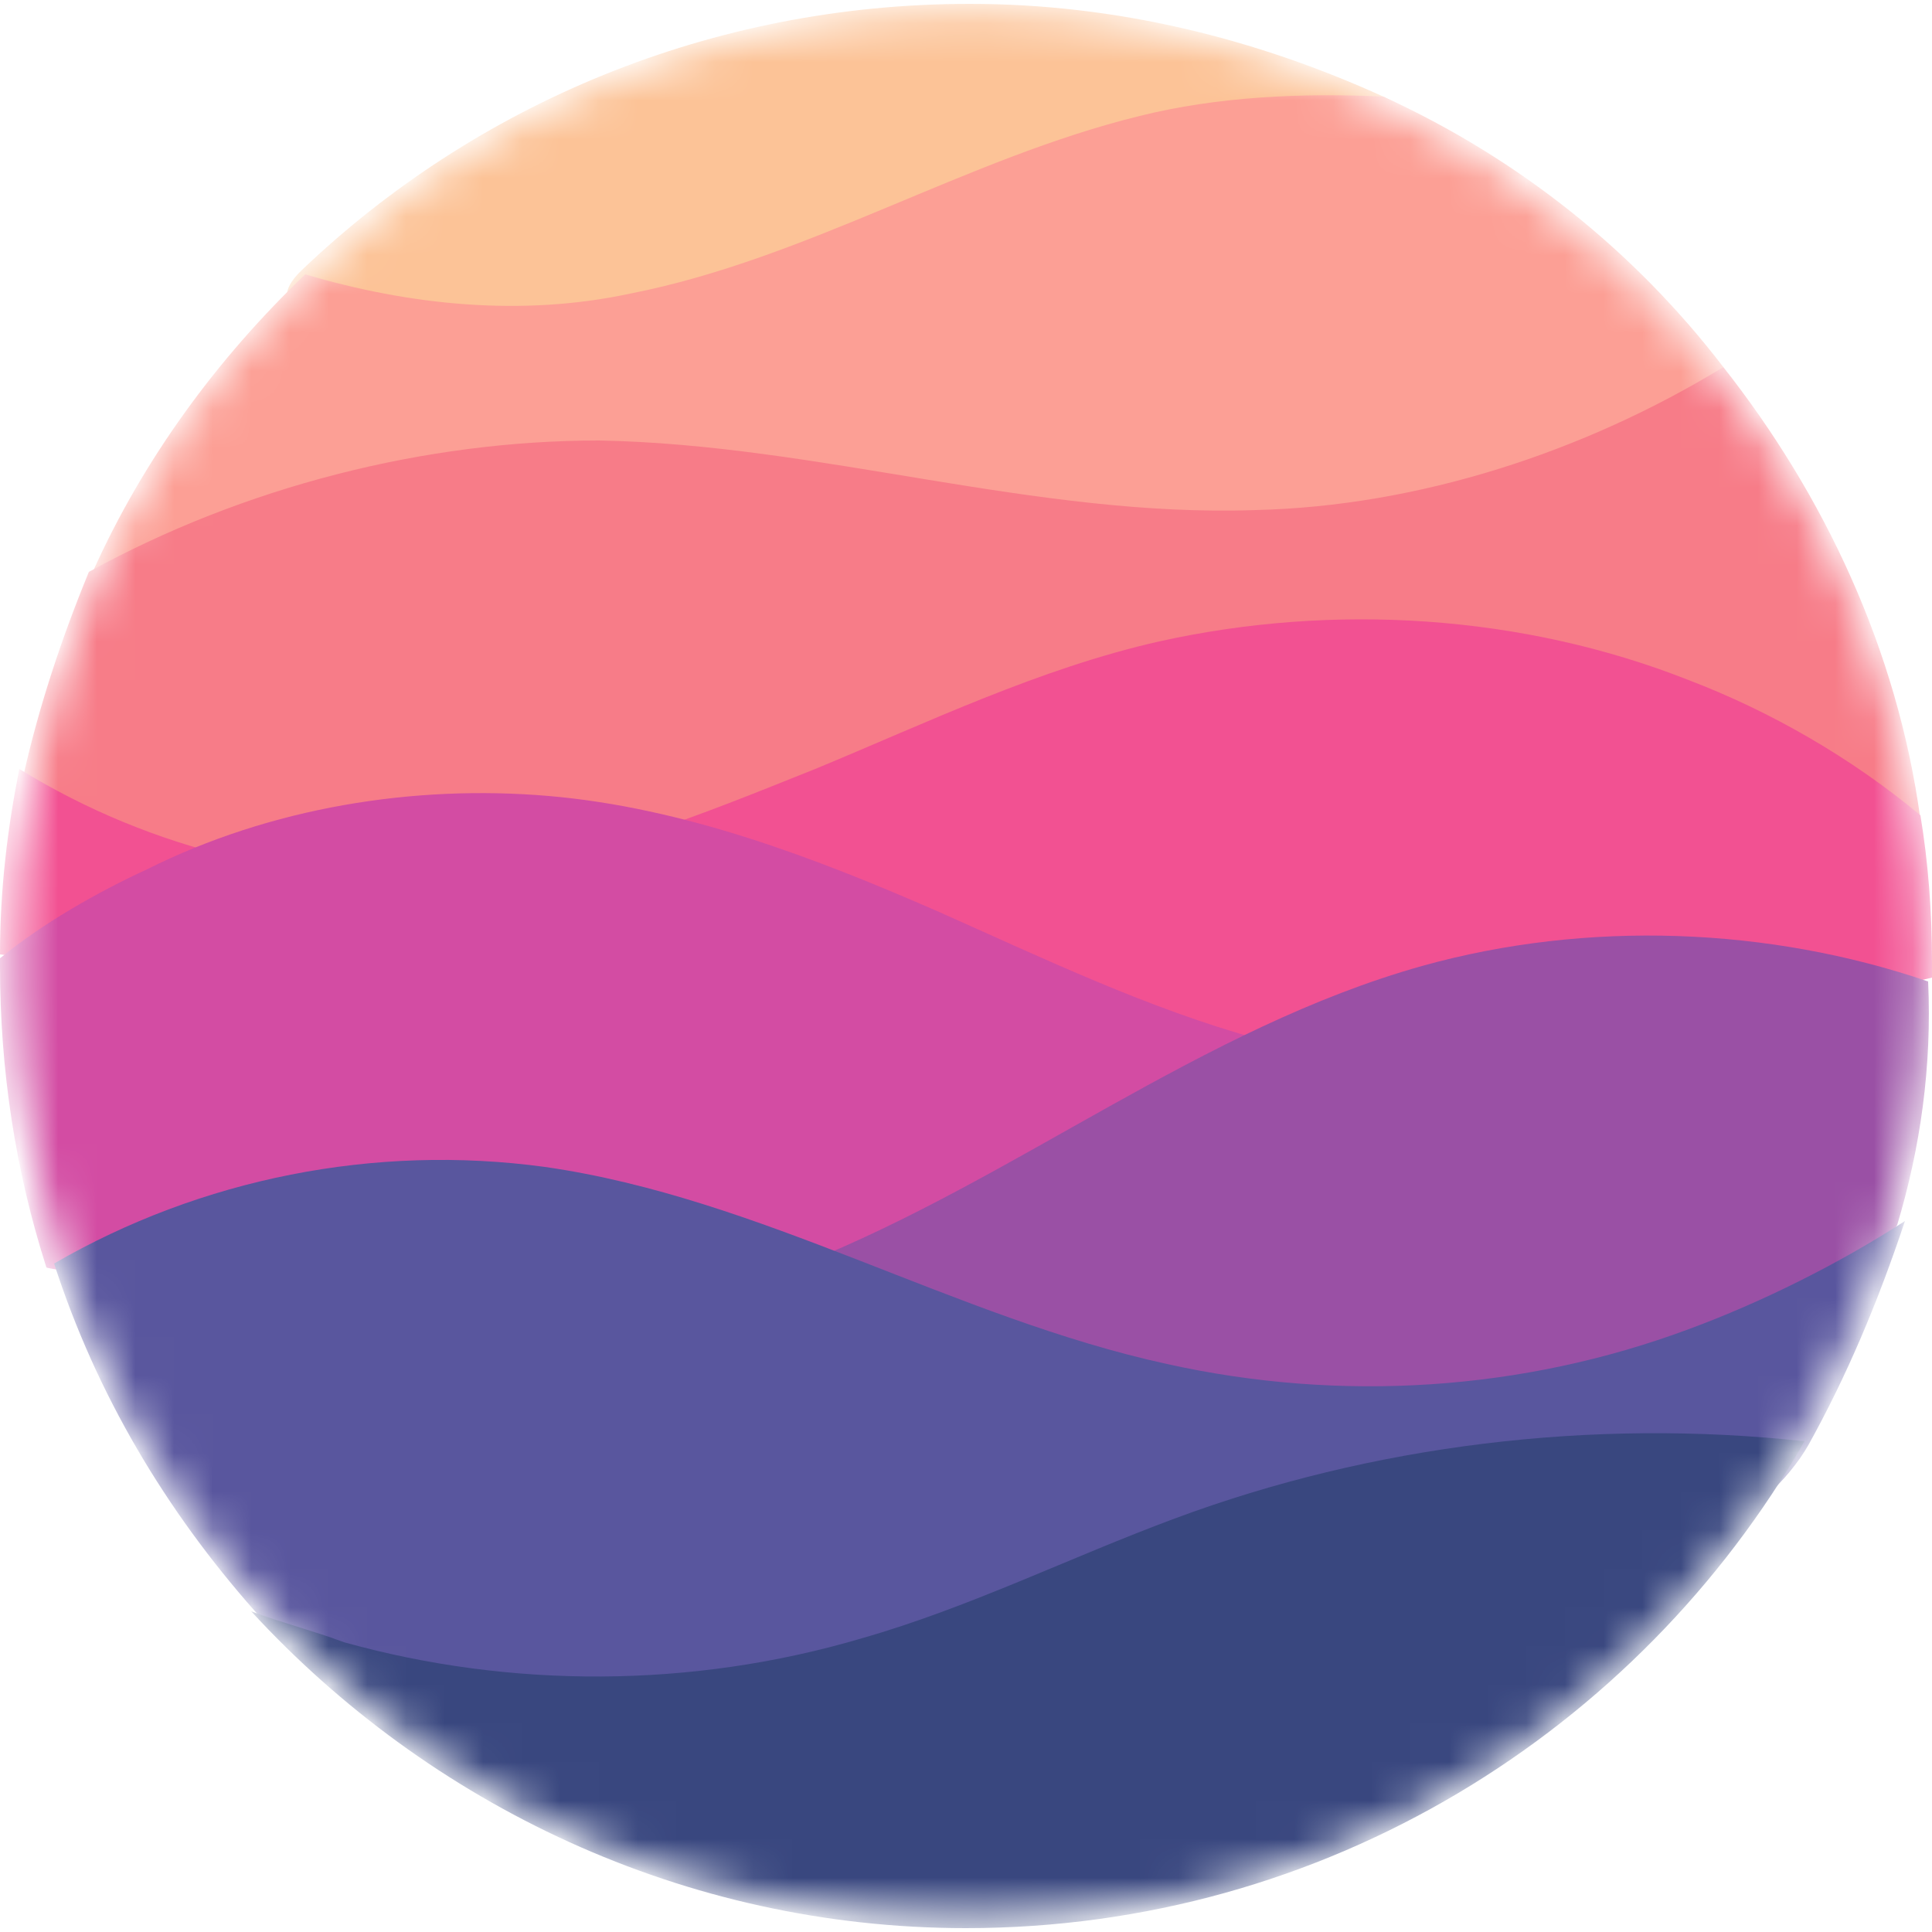 <?xml version="1.0" encoding="utf-8"?>
<!-- Generator: Adobe Illustrator 26.0.1, SVG Export Plug-In . SVG Version: 6.00 Build 0)  -->
<!DOCTYPE svg PUBLIC "-//W3C//DTD SVG 1.1//EN" "http://www.w3.org/Graphics/SVG/1.1/DTD/svg11.dtd">
<svg version="1.1" id="Layer_1" xmlns:x="http://ns.adobe.com/Extensibility/1.0/" xmlns:i="http://ns.adobe.com/AdobeIllustrator/10.0/" xmlns:graph="http://ns.adobe.com/Graphs/1.0/"
	 xmlns="http://www.w3.org/2000/svg" xmlns:xlink="http://www.w3.org/1999/xlink" x="0px" y="0px" width="50px" height="50px"
	 viewBox="0 0 50 50" style="enable-background:new 0 0 50 50;" xml:space="preserve">
<style type="text/css">
	.st0{fill:#FFFFFF;}
	.st1{filter:url(#Adobe_OpacityMaskFilter);}
	.st2{mask:url(#mask-2_00000023992839843768253640000016530391801870379961_);}
	.st3{fill:#FCC397;}
	.st4{fill:#FC9F95;}
	.st5{fill:#F77C88;}
	.st6{fill:#F25192;}
	.st7{fill:#D34CA3;}
	.st8{fill:#9A50A5;}
	.st9{fill:#59569E;}
	.st10{fill:#39477F;}
</style>
<g>
	<g>
		<circle id="path-1_00000047742009156221505300000006911104522336232858_" class="st0" cx="25.1" cy="25" r="24.7"/>
	</g>
	<defs>
		<filter id="Adobe_OpacityMaskFilter" filterUnits="userSpaceOnUse" x="0" y="0.1" width="50" height="49.8">
			<feColorMatrix  type="matrix" values="1 0 0 0 0  0 1 0 0 0  0 0 1 0 0  0 0 0 1 0"/>
		</filter>
	</defs>
	
		<mask maskUnits="userSpaceOnUse" x="0" y="0.1" width="50" height="49.8" id="mask-2_00000023992839843768253640000016530391801870379961_">
		<g class="st1">
			<circle id="path-1_00000109726505481057253860000009324192955146513034_" class="st0" cx="25.1" cy="25" r="24.7"/>
		</g>
	</mask>
	<g class="st2">
		<g transform="translate(-2, -1)">
			<path class="st3" d="M37.8,3.5C34.5,2,30.9,1.1,27.1,1.1C20.4,1.1,14.3,3.7,9.8,8C5.1,12.5,46.2,7.5,37.8,3.5z"/>
			<path class="st4" d="M46.6,10.5c0,0-2,2.8-8.2,3.6c-12.5,1.6-34.1,1.7-34,1.7c1.3-2.9,3.2-5.5,5.5-7.7c2.7,0.8,5.6,1.1,8.4,0.5
				C22.9,7.7,27,5.1,31.5,4c2-0.5,4.2-0.6,6.3-0.5C41.3,5.1,44.3,7.5,46.6,10.5z"/>
			<path class="st5" d="M51.7,22.2c0,0.1-28.3,2.8-42,2c-4.5-0.3-7.1-3-7.1-3.1c0.4-1.8,1-3.6,1.7-5.3c4-2.2,8.7-3.4,13.2-3.4
				c5.7,0.1,11.3,2,17,1.8c4.2-0.1,8.5-1.5,12.1-3.7C49.2,13.8,51.1,17.8,51.7,22.2z"/>
			<path class="st6" d="M52,25.9c0,0.1,0,0.4,0,0.4s-7.9,2-18,1.9c-14.2-0.2-32-2.5-32-2.5c0-1.7,0.2-3.3,0.5-4.8
				C5.9,23,10,24,14,23.6c3.2-0.3,6.1-1.5,9.1-2.7c2.9-1.2,5.8-2.6,8.9-3.3c4.5-1,9.4-0.7,13.7,1c2.1,0.8,4.2,2,6,3.5
				C51.9,23.3,52,24.6,52,25.9z"/>
			<path class="st7" d="M23.6,34.1c-7.5,1.4-20.4-0.2-20.4-0.3C2.4,31.3,2,28.7,2,26c0-0.1,0-0.1,0-0.2c1.1-0.9,2.5-1.7,3.8-2.3
				c3.2-1.6,6.9-2.2,10.4-1.9c3.5,0.3,6.9,1.6,10.1,3c2.7,1.2,5.4,2.5,8.3,3.3C34.8,28,31.9,32.5,23.6,34.1z"/>
			<path class="st8" d="M51.1,32.7c-0.5,0.9-5.5,3.9-12.3,4.4c-8.9,0.7-19.5-2-16-3.4c5.5-2.2,10.3-6.1,16-7.7c4.3-1.2,9-1,13.1,0.4
				C52,28.6,51.7,30.7,51.1,32.7z"/>
			<path class="st9" d="M48.8,38.4c-4.3,7.5-35.6,9.4-40.2,4.3c-2.3-2.6-4.1-5.6-5.2-9c3.8-2.2,8.3-3.1,12.7-2.5
				c5.6,0.8,10.6,3.9,16.1,5.1c4.5,1,9.2,0.7,13.5-0.9c1.9-0.7,3.9-1.7,5.6-2.8C50.6,34.7,49.8,36.6,48.8,38.4z"/>
			<path class="st10" d="M48.7,38.3C44.4,45.8,36.3,50.9,27,50.9c-7.3,0-13.9-3.2-18.5-8.2c0.8,0.3,1.6,0.5,2.4,0.8
				c4.3,1.2,9,1.2,13.4-0.1c2.8-0.8,5.4-2.1,8.1-3.1C37.5,38.4,43.2,37.7,48.7,38.3z"/>
		</g>
	</g>
</g>
</svg>
